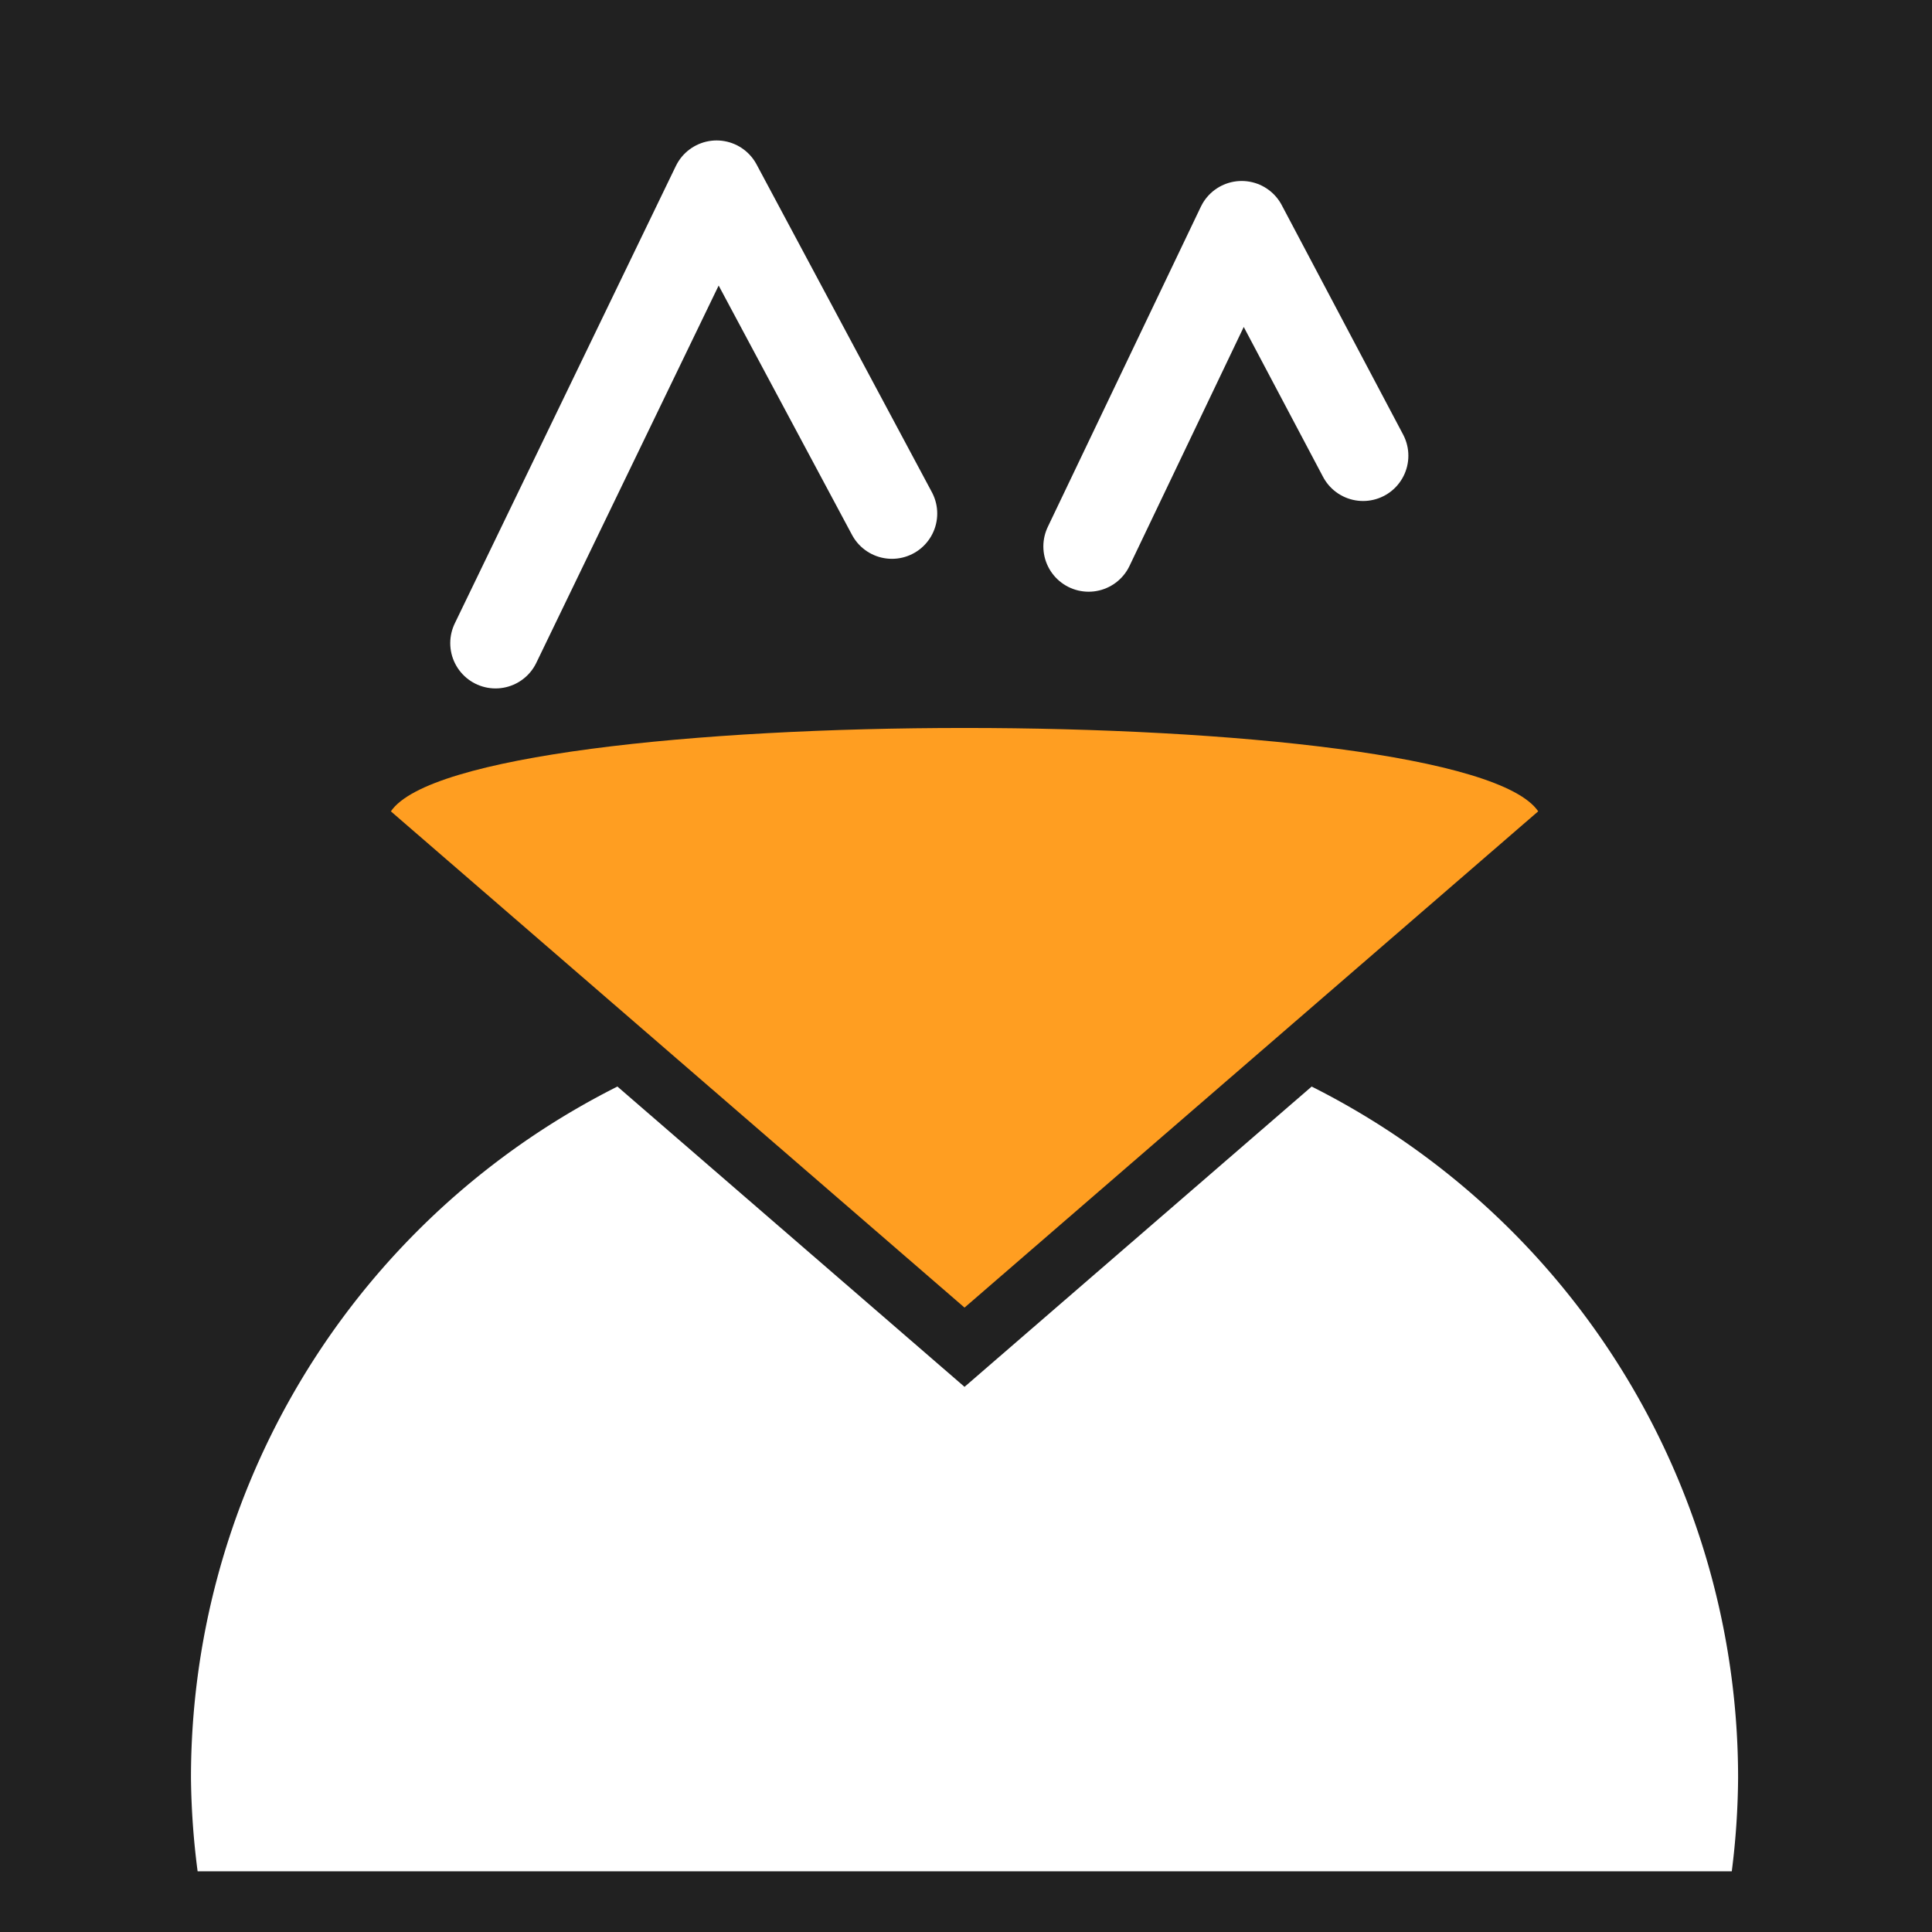 <?xml version="1.0" encoding="UTF-8"?>
<svg width="144.5mm" height="144.5mm" version="1.1" viewBox="0 0 512 512" xmlns="http://www.w3.org/2000/svg">
<g transform="translate(-132.39 -111.21)">
<g transform="translate(132.39 -429.15)">
<rect y="540.36" width="512" height="512" fill="#212121"/>
<path d="m131.32 710.8 58.589-121.22 46.467 86.873" fill="none" stroke="#fff" stroke-linecap="round" stroke-linejoin="round" stroke-width="24"/>
<path d="m288.5 685.17 40.562-84.85 32.17 60.809" fill="none" stroke="#fff" stroke-linecap="round" stroke-linejoin="round" stroke-width="24"/>
<path transform="translate(-132.39 429.15)" d="m388 377.36a205 205 0 0 0-205 205 205 205 0 0 0 1.76 24.762h406.57a205 205 0 0 0 1.672-24.762 205 205 0 0 0-205-205z" fill="#fff"/>
<path d="m103.58 776.37 152.03 131.52 152.03-131.52c-20.027-29.456-284.03-29.456-304.05 0z" fill="#212121"/>
<path d="m103.58 755.37 152.03 131.52 152.03-131.52c-20.027-29.456-284.03-29.456-304.05 0z" fill="#ff9e21"/>
</g>
</g>
</svg>
